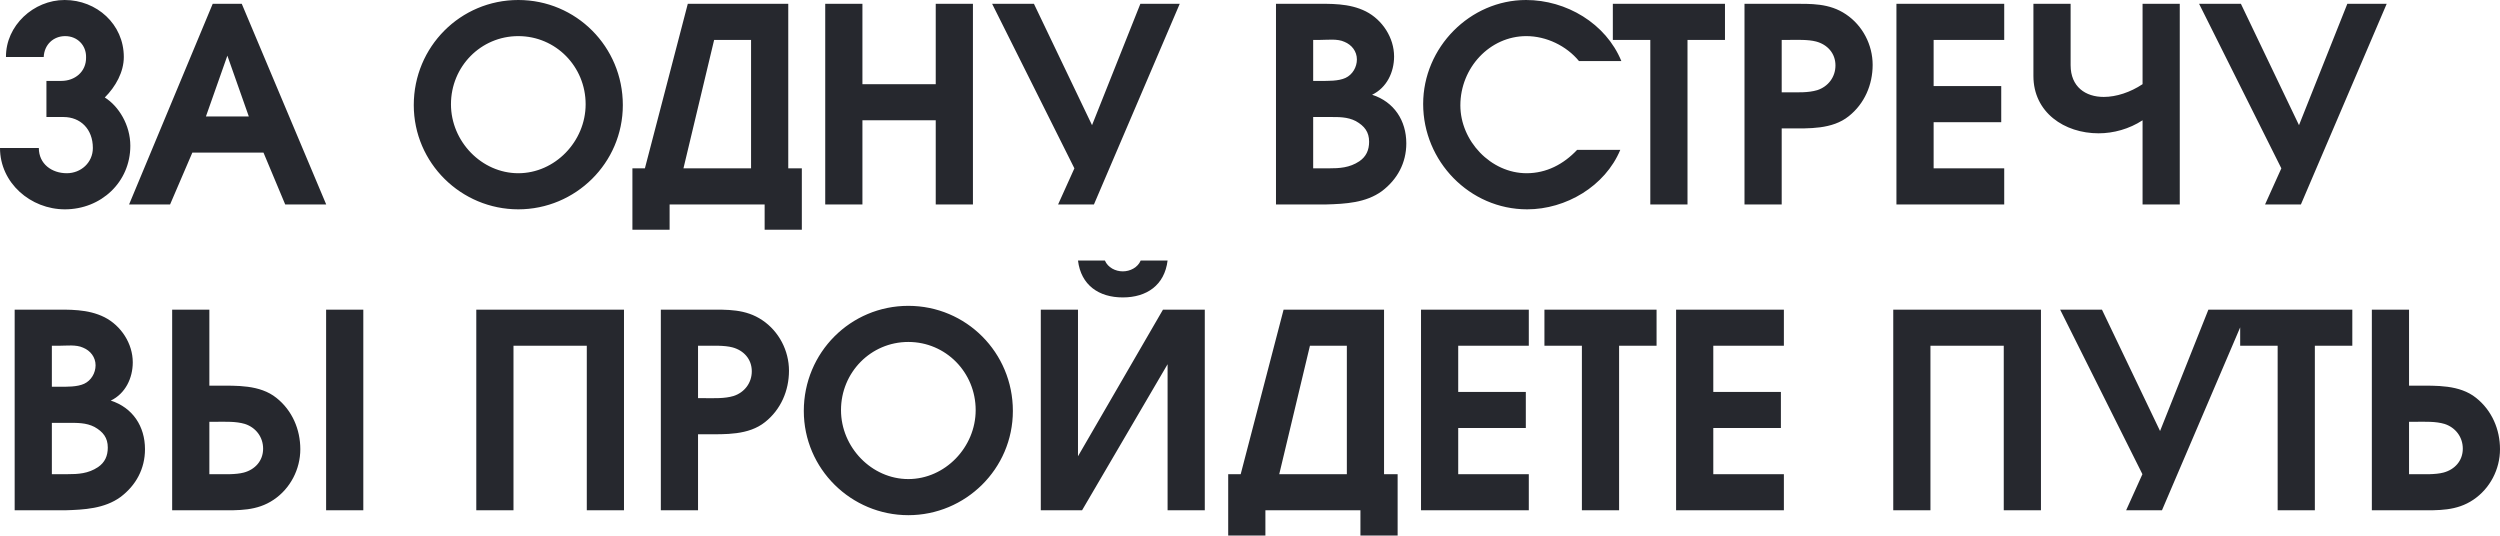 <?xml version="1.0" encoding="UTF-8"?> <svg xmlns="http://www.w3.org/2000/svg" width="3205" height="687" viewBox="0 0 3205 687" fill="none"> <path d="M134.36 124.962C148.283 111.039 158.726 92.242 158.726 73.098C158.726 30.98 123.918 0.001 82.844 0.001C43.163 0.001 7.311 32.721 7.659 73.098H56.042C56.738 57.086 68.573 46.296 83.54 46.296C99.204 46.296 110.69 58.13 110.342 73.446C110.69 92.242 95.723 103.729 78.667 103.729H59.523V150.024H81.452C103.033 150.024 119.044 165.339 119.044 189.705C119.044 208.501 103.729 222.076 85.629 222.076C66.484 222.076 49.776 210.241 49.776 189.705H0.001C0.001 234.607 39.334 268.371 83.192 268.371C129.487 268.371 167.08 233.563 167.08 186.92C167.08 160.118 152.112 136.1 134.36 124.962ZM272.695 4.874L165.486 262.105H218.046L246.589 195.622H337.786L365.632 262.105H418.192L309.939 4.874H272.695ZM318.989 149.327H263.993L291.491 71.357L318.989 149.327ZM798.473 134.708C798.473 59.871 738.603 0.001 664.462 0.001C590.321 0.001 530.451 59.871 530.451 134.708C530.451 209.197 591.365 268.371 664.462 268.371C737.559 268.371 798.473 209.197 798.473 134.708ZM578.138 133.664C578.138 85.281 616.427 46.296 664.462 46.296C712.497 46.296 750.786 85.281 750.786 133.664C750.786 181.351 711.453 222.076 664.462 222.076C617.471 222.076 578.138 181.351 578.138 133.664ZM962.859 215.811H876.187L915.52 51.169H962.859V215.811ZM1027.95 294.477V215.811H1010.55V4.874H881.757L826.76 215.811H810.748V294.477H858.435V262.105H980.263V294.477H1027.95ZM1057.94 4.874V262.105H1105.63V154.201H1199.61V262.105H1247.3V4.874H1199.61V107.906H1105.63V4.874H1057.94ZM1377.37 215.811L1356.48 262.105H1402.43L1512.42 4.874H1461.95L1399.99 160.466L1325.5 4.874H1271.9L1377.37 215.811ZM1635.81 4.874V262.105H1700.2C1724.92 261.409 1751.02 260.017 1771.56 245.05C1791.4 230.082 1802.89 208.849 1802.89 183.787C1802.89 154.549 1787.22 130.531 1759.03 121.481C1777.82 112.431 1787.22 92.59 1787.22 72.402C1787.22 48.384 1772.25 25.411 1751.02 14.62C1729.44 3.83 1705.77 4.874 1682.45 4.874H1635.81ZM1703.34 215.811H1683.49V150.024H1704.38C1715.87 150.024 1727.35 149.675 1738.14 155.245C1749.28 161.51 1755.2 169.168 1755.2 181.699C1755.2 192.489 1751.37 200.843 1742.67 206.761C1730.14 215.115 1717.26 215.811 1703.34 215.811ZM1692.54 103.729H1683.49V51.169H1692.2C1702.29 51.169 1714.47 49.428 1723.52 53.605C1732.92 57.434 1739.54 65.788 1739.54 76.231C1739.54 85.977 1733.97 95.723 1724.92 99.9C1715.87 104.077 1702.64 103.729 1692.54 103.729ZM2077.2 192.141H2021.86C2004.45 210.59 1982.52 222.076 1957.11 222.076C1911.17 222.076 1872.18 180.655 1872.18 135.056C1872.18 87.021 1909.77 46.296 1956.76 46.296C1982.52 46.296 2008.28 58.827 2024.29 78.319H2078.59C2058.75 29.936 2007.93 0.001 1956.42 0.001C1884.71 0.001 1824.49 60.567 1824.49 133.316C1824.49 206.761 1884.02 268.371 1957.81 268.371C2007.58 268.371 2057.71 238.784 2077.2 192.141ZM2115.69 51.169V262.105H2163.38V51.169H2211.42V4.874H2067.66V51.169H2115.69ZM2236.45 262.105H2284.14V164.643H2293.54C2318.95 164.643 2348.88 166.035 2370.11 148.979C2390.3 132.968 2400.74 108.602 2400.74 83.192C2400.74 57.434 2387.87 32.721 2366.63 18.449C2345.05 3.83 2321.73 4.874 2297.02 4.874H2236.45V262.105ZM2292.84 118.348H2284.14V51.169H2292.84C2303.28 51.169 2317.9 50.473 2328.34 53.257C2342.61 57.086 2353.06 68.225 2353.06 83.888C2353.06 98.856 2343.66 111.039 2329.74 115.564C2318.25 119.044 2304.67 118.348 2292.84 118.348ZM2431.23 4.874V262.105H2569.41V215.811H2478.91V156.637H2565.58V110.342H2478.91V51.169H2569.41V4.874H2431.23ZM2606.84 4.874V97.463C2606.84 144.106 2646.52 170.908 2690.38 170.908C2709.53 170.908 2729.72 165.339 2746.77 154.201V262.105H2794.46V4.874H2746.77V107.906C2731.11 118.348 2713.01 124.266 2697 124.266C2673.67 124.266 2654.53 111.387 2654.53 83.54V4.874H2606.84ZM2924.69 215.811L2903.81 262.105H2949.76L3059.75 4.874H3009.28L2947.32 160.466L2872.83 4.874H2819.23L2924.69 215.811ZM18.797 396.965V654.196H83.192C107.906 653.5 134.012 652.108 154.549 637.14C174.389 622.173 185.876 600.94 185.876 575.878C185.876 546.639 170.212 522.622 142.018 513.572C160.814 504.521 170.212 484.681 170.212 464.492C170.212 440.475 155.245 417.501 134.012 406.711C112.431 395.92 88.761 396.965 65.44 396.965H18.797ZM86.325 607.901H66.484V542.114H87.369C98.856 542.114 110.342 541.766 121.133 547.335C132.271 553.601 138.189 561.259 138.189 573.789C138.189 584.58 134.36 592.934 125.658 598.851C113.127 607.205 100.248 607.901 86.325 607.901ZM75.534 495.819H66.484V443.259H75.186C85.281 443.259 97.463 441.519 106.514 445.696C115.912 449.525 122.525 457.879 122.525 468.321C122.525 478.067 116.956 487.814 107.906 491.991C98.856 496.168 85.629 495.819 75.534 495.819ZM220.711 396.965V654.196H281.277C305.991 654.196 329.312 655.24 350.893 640.621C372.126 626.35 385.005 601.636 385.005 575.878C385.005 550.468 374.563 526.102 354.374 510.091C333.141 493.035 303.206 494.427 277.796 494.427H268.398V396.965H220.711ZM418.073 396.965V654.196H465.76V396.965H418.073ZM277.1 540.722C288.935 540.722 302.51 540.026 313.997 543.506C327.92 548.031 337.318 560.214 337.318 575.182C337.318 590.845 326.876 601.984 312.604 605.813C302.162 608.597 287.543 607.901 277.1 607.901H268.398V540.722H277.1ZM610.602 396.965V654.196H658.289V443.259H752.271V654.196H799.958V396.965H610.602ZM847.188 654.196H894.875V556.734H904.273C929.683 556.734 959.618 558.126 980.851 541.07C1001.04 525.058 1011.48 500.693 1011.48 475.283C1011.48 449.525 998.603 424.811 977.37 410.54C955.789 395.92 932.467 396.965 907.754 396.965H847.188V654.196ZM903.577 510.439H894.875V443.259H903.577C914.019 443.259 928.639 442.563 939.081 445.348C953.352 449.177 963.795 460.315 963.795 475.979C963.795 490.946 954.397 503.129 940.473 507.654C928.987 511.135 915.412 510.439 903.577 510.439ZM1298.5 526.799C1298.5 451.961 1238.63 392.091 1164.49 392.091C1090.35 392.091 1030.48 451.961 1030.48 526.799C1030.48 601.288 1091.39 660.461 1164.49 660.461C1237.58 660.461 1298.5 601.288 1298.5 526.799ZM1078.16 525.754C1078.16 477.371 1116.45 438.386 1164.49 438.386C1212.52 438.386 1250.81 477.371 1250.81 525.754C1250.81 573.441 1211.48 614.167 1164.49 614.167C1117.5 614.167 1078.16 573.441 1078.16 525.754ZM1544.54 396.965H1490.93L1381.98 584.928V396.965H1334.3V654.196H1387.2L1496.85 466.929V654.196H1544.54V396.965ZM1416.44 333.962H1381.98C1385.81 365.637 1408.79 381.301 1439.42 381.301C1470.05 381.301 1493.02 365.637 1496.85 333.962H1462.39C1458.56 343.012 1448.81 347.885 1439.42 347.885C1430.02 347.885 1420.27 343.012 1416.44 333.962ZM1726.66 607.901H1639.99L1679.33 443.259H1726.66V607.901ZM1791.76 686.567V607.901H1774.35V396.965H1645.56L1590.57 607.901H1574.55V686.567H1622.24V654.196H1744.07V686.567H1791.76ZM1821.74 396.965V654.196H1959.93V607.901H1869.43V548.728H1956.1V502.433H1869.43V443.259H1959.93V396.965H1821.74ZM2027.99 443.259V654.196H2075.68V443.259H2123.72V396.965H1979.96V443.259H2027.99ZM2148.75 396.965V654.196H2286.94V607.901H2196.44V548.728H2283.11V502.433H2196.44V443.259H2286.94V396.965H2148.75ZM2427.15 396.965V654.196H2474.83V443.259H2568.82V654.196H2616.5V396.965H2427.15ZM2746.58 607.901L2725.69 654.196H2771.64L2881.63 396.965H2831.16L2769.2 552.557L2694.71 396.965H2641.11L2746.58 607.901ZM2919.95 443.259V654.196H2967.64V443.259H3015.67V396.965H2871.91V443.259H2919.95ZM3040.71 396.965V654.196H3101.27C3125.99 654.196 3149.31 655.24 3170.89 640.621C3192.12 626.35 3205 601.636 3205 575.878C3205 550.468 3194.56 526.102 3174.37 510.091C3153.14 493.035 3123.2 494.427 3097.79 494.427H3088.39V396.965H3040.71ZM3097.1 540.722C3108.93 540.722 3122.51 540.026 3133.99 543.506C3147.91 548.031 3157.31 560.214 3157.31 575.182C3157.31 590.845 3146.87 601.984 3132.6 605.813C3122.16 608.597 3107.54 607.901 3097.1 607.901H3088.39V540.722H3097.1Z" fill="#26282E"></path> </svg> 